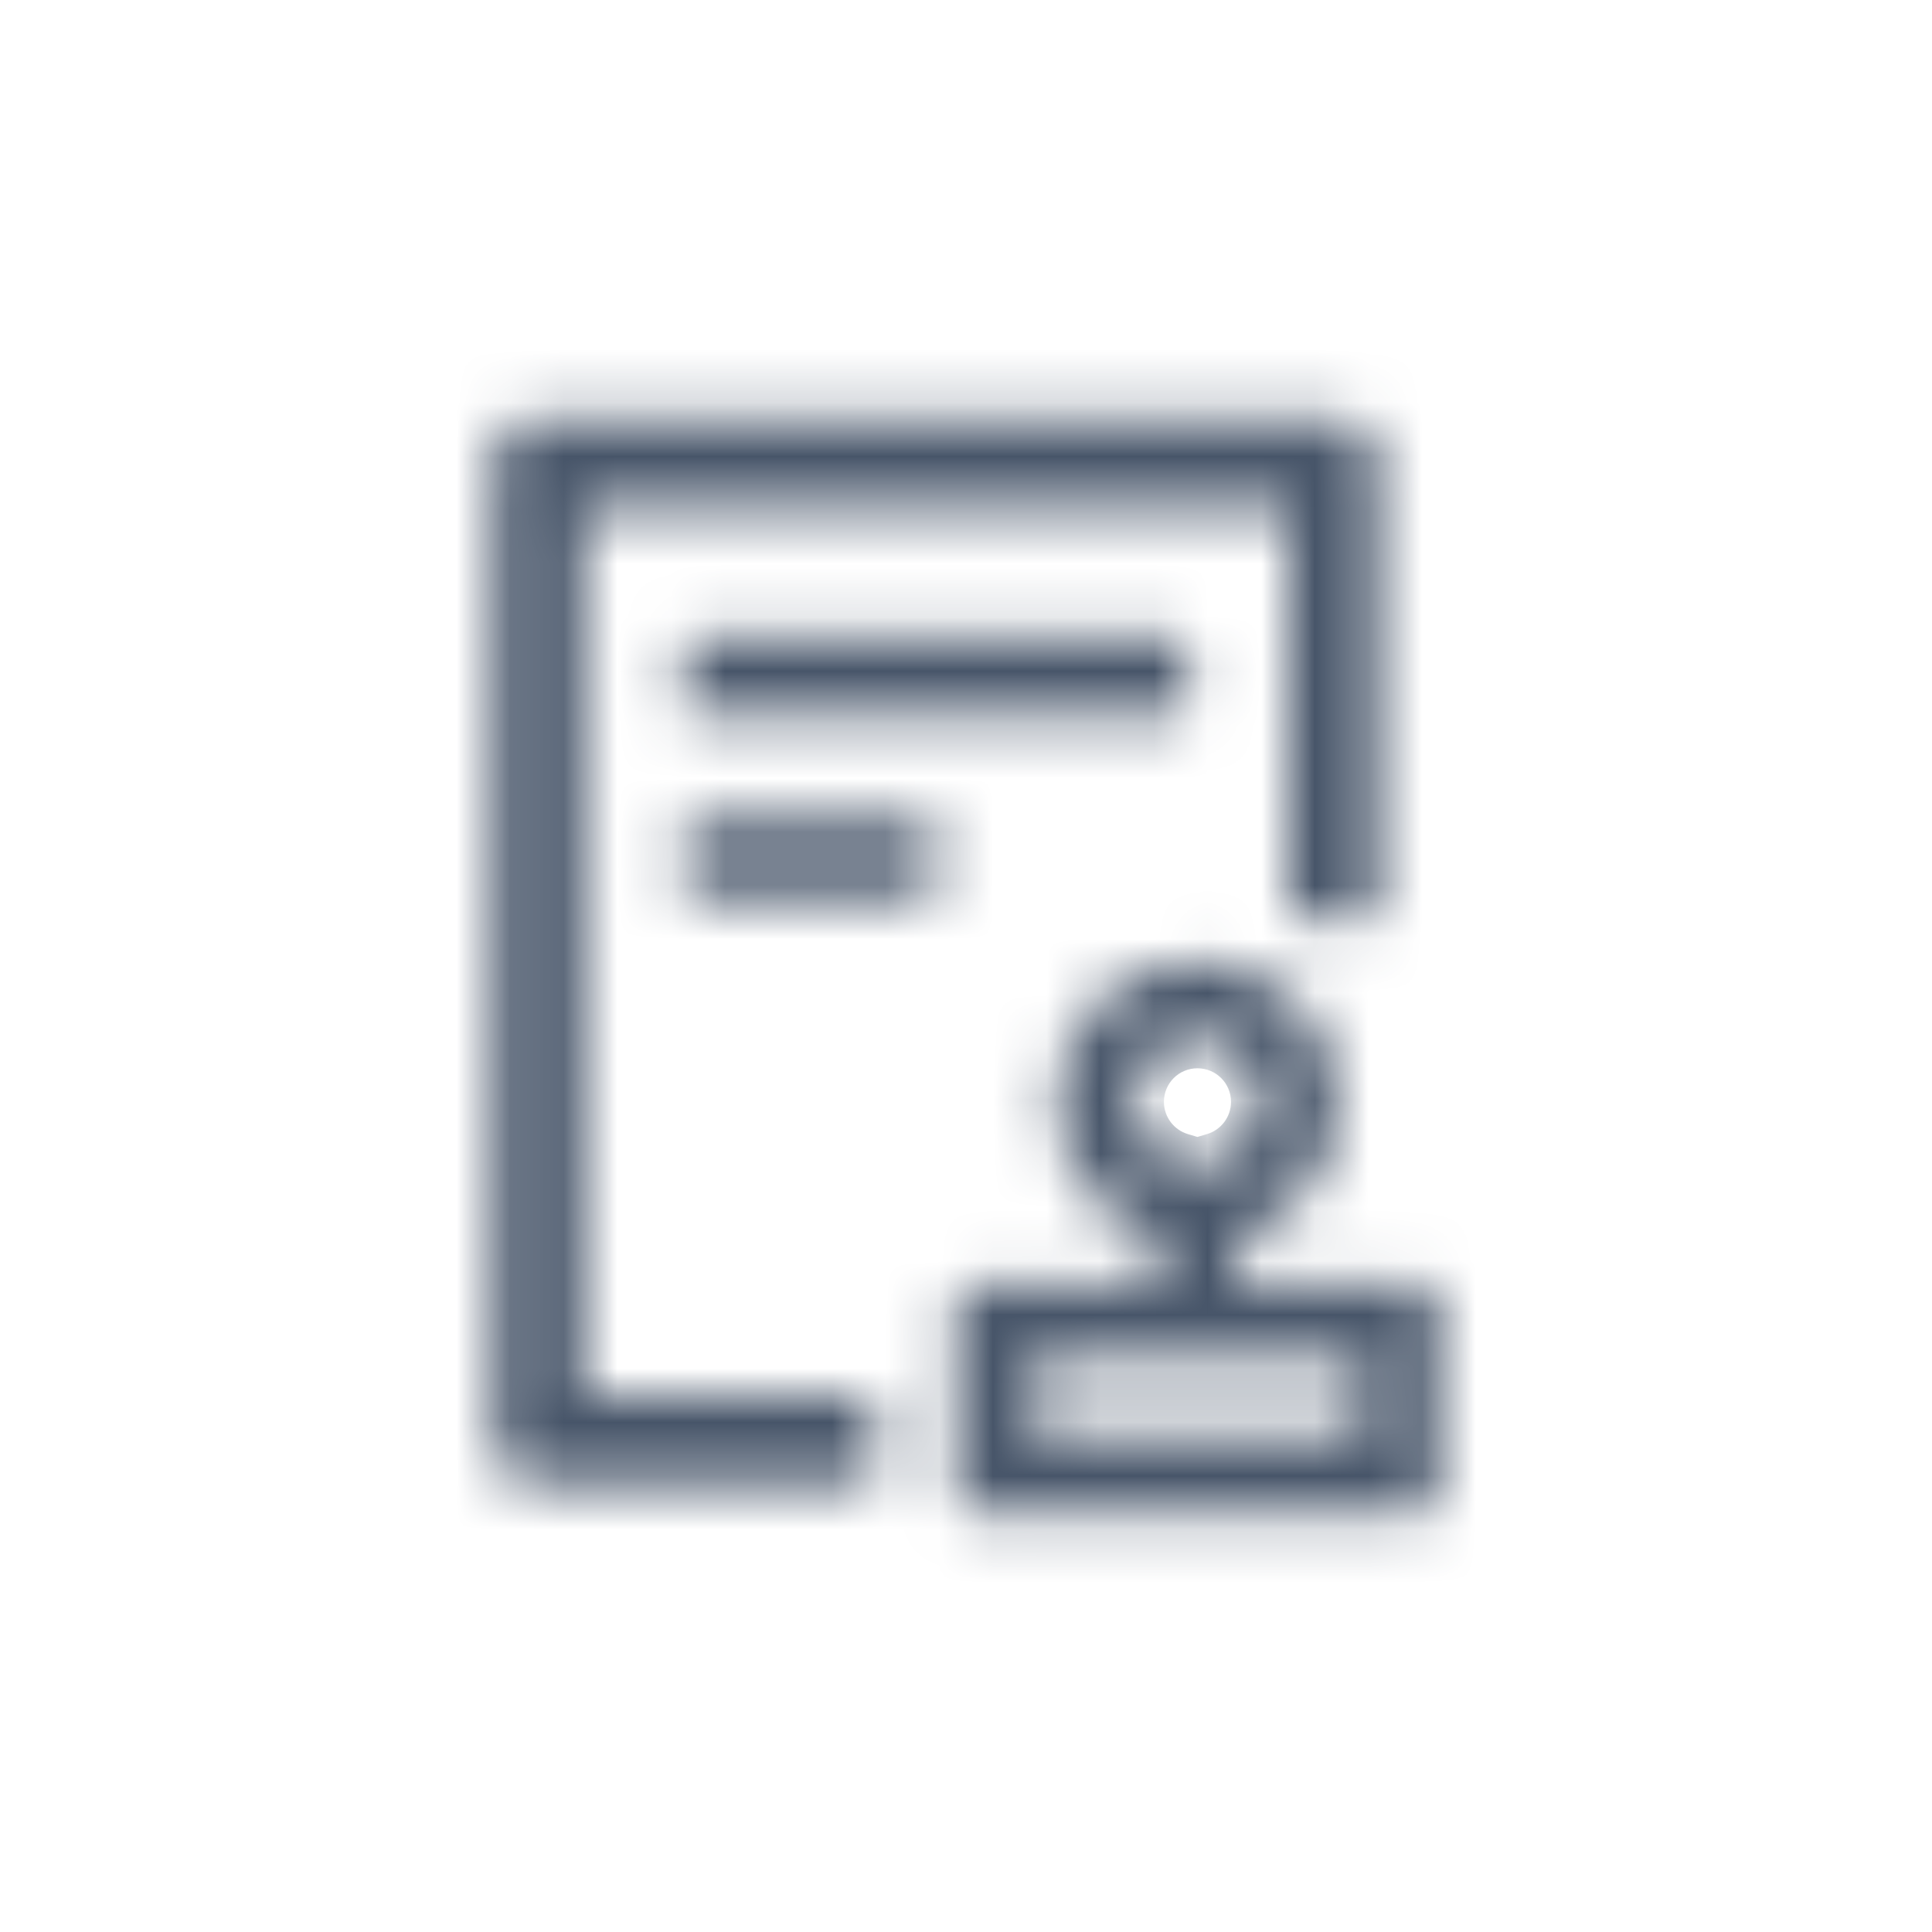 <svg width="36" height="36" viewBox="0 0 36 36" fill="none" xmlns="http://www.w3.org/2000/svg">
<mask id="path-2-inside-1_3389_4979" fill="white">
<path d="M12.938 11.859C12.834 11.859 12.75 11.944 12.75 12.047V13.172C12.75 13.275 12.834 13.359 12.938 13.359H21.938C22.041 13.359 22.125 13.275 22.125 13.172V12.047C22.125 11.944 22.041 11.859 21.938 11.859H12.938ZM17.25 15.234H12.938C12.834 15.234 12.75 15.319 12.75 15.422V16.547C12.75 16.65 12.834 16.734 12.938 16.734H17.25C17.353 16.734 17.438 16.65 17.438 16.547V15.422C17.438 15.319 17.353 15.234 17.25 15.234ZM16.125 25.969H10.875V9.469H24V16.969C24 17.072 24.084 17.156 24.188 17.156H25.5C25.603 17.156 25.688 17.072 25.688 16.969V8.531C25.688 8.116 25.352 7.781 24.938 7.781H9.938C9.523 7.781 9.188 8.116 9.188 8.531V26.906C9.188 27.321 9.523 27.656 9.938 27.656H16.125C16.228 27.656 16.312 27.572 16.312 27.469V26.156C16.312 26.053 16.228 25.969 16.125 25.969ZM26.438 23.906H23.062V23.048C24.148 22.725 24.938 21.722 24.938 20.531C24.938 19.081 23.763 17.906 22.312 17.906C20.862 17.906 19.688 19.081 19.688 20.531C19.688 21.72 20.477 22.725 21.562 23.048V23.906H18.188C17.981 23.906 17.812 24.075 17.812 24.281V27.844C17.812 28.05 17.981 28.219 18.188 28.219H26.438C26.644 28.219 26.812 28.05 26.812 27.844V24.281C26.812 24.075 26.644 23.906 26.438 23.906ZM21.141 20.531C21.141 19.884 21.666 19.359 22.312 19.359C22.959 19.359 23.484 19.884 23.484 20.531C23.484 21.178 22.959 21.703 22.312 21.703C21.666 21.703 21.141 21.178 21.141 20.531ZM25.359 26.766H19.266V25.359H25.359V26.766Z"/>
</mask>
<path d="M10.875 25.969H8.875V27.969H10.875V25.969ZM10.875 9.469V7.469H8.875V9.469H10.875ZM24 9.469H26V7.469H24V9.469ZM23.062 23.906H21.062V25.906H23.062V23.906ZM23.062 23.048L22.491 21.132L21.062 21.558V23.048H23.062ZM21.562 23.048H23.562V21.558L22.134 21.132L21.562 23.048ZM21.562 23.906V25.906H23.562V23.906H21.562ZM25.359 26.766V28.766H27.359V26.766H25.359ZM19.266 26.766H17.266V28.766H19.266V26.766ZM19.266 25.359V23.359H17.266V25.359H19.266ZM25.359 25.359H27.359V23.359H25.359V25.359ZM12.938 11.859V9.859C11.73 9.859 10.75 10.839 10.75 12.047H12.75H14.75C14.75 13.048 13.939 13.859 12.938 13.859V11.859ZM12.75 12.047H10.75V13.172H12.75H14.75V12.047H12.75ZM12.75 13.172H10.75C10.75 14.38 11.73 15.359 12.938 15.359V13.359V11.359C13.939 11.359 14.75 12.17 14.75 13.172H12.75ZM12.938 13.359V15.359H21.938V13.359V11.359H12.938V13.359ZM21.938 13.359V15.359C23.145 15.359 24.125 14.38 24.125 13.172H22.125H20.125C20.125 12.17 20.936 11.359 21.938 11.359V13.359ZM22.125 13.172H24.125V12.047H22.125H20.125V13.172H22.125ZM22.125 12.047H24.125C24.125 10.839 23.145 9.859 21.938 9.859V11.859V13.859C20.936 13.859 20.125 13.048 20.125 12.047H22.125ZM21.938 11.859V9.859H12.938V11.859V13.859H21.938V11.859ZM17.25 15.234V13.234H12.938V15.234V17.234H17.25V15.234ZM12.938 15.234V13.234C11.73 13.234 10.75 14.214 10.75 15.422H12.75H14.75C14.75 16.423 13.939 17.234 12.938 17.234V15.234ZM12.75 15.422H10.75V16.547H12.75H14.75V15.422H12.75ZM12.75 16.547H10.75C10.75 17.755 11.73 18.734 12.938 18.734V16.734V14.734C13.939 14.734 14.75 15.545 14.75 16.547H12.75ZM12.938 16.734V18.734H17.25V16.734V14.734H12.938V16.734ZM17.25 16.734V18.734C18.458 18.734 19.438 17.755 19.438 16.547H17.438H15.438C15.438 15.545 16.249 14.734 17.25 14.734V16.734ZM17.438 16.547H19.438V15.422H17.438H15.438V16.547H17.438ZM17.438 15.422H19.438C19.438 14.214 18.458 13.234 17.25 13.234V15.234V17.234C16.249 17.234 15.438 16.423 15.438 15.422H17.438ZM16.125 25.969V23.969H10.875V25.969V27.969H16.125V25.969ZM10.875 25.969H12.875V9.469H10.875H8.875V25.969H10.875ZM10.875 9.469V11.469H24V9.469V7.469H10.875V9.469ZM24 9.469H22V16.969H24H26V9.469H24ZM24 16.969H22C22 18.176 22.98 19.156 24.188 19.156V17.156V15.156C25.189 15.156 26 15.967 26 16.969H24ZM24.188 17.156V19.156H25.5V17.156V15.156H24.188V17.156ZM25.5 17.156V19.156C26.708 19.156 27.688 18.176 27.688 16.969H25.688H23.688C23.688 15.967 24.499 15.156 25.5 15.156V17.156ZM25.688 16.969H27.688V8.531H25.688H23.688V16.969H25.688ZM25.688 8.531H27.688C27.688 7.012 26.457 5.781 24.938 5.781V7.781V9.781C24.248 9.781 23.688 9.221 23.688 8.531H25.688ZM24.938 7.781V5.781H9.938V7.781V9.781H24.938V7.781ZM9.938 7.781V5.781C8.418 5.781 7.188 7.012 7.188 8.531H9.188H11.188C11.188 9.221 10.627 9.781 9.938 9.781V7.781ZM9.188 8.531H7.188V26.906H9.188H11.188V8.531H9.188ZM9.188 26.906H7.188C7.188 28.426 8.418 29.656 9.938 29.656V27.656V25.656C10.627 25.656 11.188 26.216 11.188 26.906H9.188ZM9.938 27.656V29.656H16.125V27.656V25.656H9.938V27.656ZM16.125 27.656V29.656C17.333 29.656 18.312 28.676 18.312 27.469H16.312H14.312C14.312 26.467 15.124 25.656 16.125 25.656V27.656ZM16.312 27.469H18.312V26.156H16.312H14.312V27.469H16.312ZM16.312 26.156H18.312C18.312 24.949 17.333 23.969 16.125 23.969V25.969V27.969C15.124 27.969 14.312 27.158 14.312 26.156H16.312ZM26.438 23.906V21.906H23.062V23.906V25.906H26.438V23.906ZM23.062 23.906H25.062V23.048H23.062H21.062V23.906H23.062ZM23.062 23.048L23.634 24.965C25.543 24.396 26.938 22.631 26.938 20.531H24.938H22.938C22.938 20.813 22.752 21.054 22.491 21.132L23.062 23.048ZM24.938 20.531H26.938C26.938 17.976 24.868 15.906 22.312 15.906V17.906V19.906C22.659 19.906 22.938 20.185 22.938 20.531H24.938ZM22.312 17.906V15.906C19.757 15.906 17.688 17.976 17.688 20.531H19.688H21.688C21.688 20.185 21.966 19.906 22.312 19.906V17.906ZM19.688 20.531H17.688C17.688 22.628 19.081 24.396 20.991 24.965L21.562 23.048L22.134 21.132C21.874 21.054 21.688 20.812 21.688 20.531H19.688ZM21.562 23.048H19.562V23.906H21.562H23.562V23.048H21.562ZM21.562 23.906V21.906H18.188V23.906V25.906H21.562V23.906ZM18.188 23.906V21.906C16.877 21.906 15.812 22.97 15.812 24.281H17.812H19.812C19.812 25.18 19.086 25.906 18.188 25.906V23.906ZM17.812 24.281H15.812V27.844H17.812H19.812V24.281H17.812ZM17.812 27.844H15.812C15.812 29.155 16.877 30.219 18.188 30.219V28.219V26.219C19.086 26.219 19.812 26.945 19.812 27.844H17.812ZM18.188 28.219V30.219H26.438V28.219V26.219H18.188V28.219ZM26.438 28.219V30.219C27.748 30.219 28.812 29.155 28.812 27.844H26.812H24.812C24.812 26.945 25.539 26.219 26.438 26.219V28.219ZM26.812 27.844H28.812V24.281H26.812H24.812V27.844H26.812ZM26.812 24.281H28.812C28.812 22.97 27.748 21.906 26.438 21.906V23.906V25.906C25.539 25.906 24.812 25.18 24.812 24.281H26.812ZM21.141 20.531H23.141C23.141 20.989 22.77 21.359 22.312 21.359V19.359V17.359C20.561 17.359 19.141 18.78 19.141 20.531H21.141ZM22.312 19.359V21.359C21.855 21.359 21.484 20.989 21.484 20.531H23.484H25.484C25.484 18.78 24.064 17.359 22.312 17.359V19.359ZM23.484 20.531H21.484C21.484 20.074 21.855 19.703 22.312 19.703V21.703V23.703C24.064 23.703 25.484 22.283 25.484 20.531H23.484ZM22.312 21.703V19.703C22.77 19.703 23.141 20.074 23.141 20.531H21.141H19.141C19.141 22.283 20.561 23.703 22.312 23.703V21.703ZM25.359 26.766V24.766H19.266V26.766V28.766H25.359V26.766ZM19.266 26.766H21.266V25.359H19.266H17.266V26.766H19.266ZM19.266 25.359V27.359H25.359V25.359V23.359H19.266V25.359ZM25.359 25.359H23.359V26.766H25.359H27.359V25.359H25.359Z" fill="#475569" mask="url(#path-2-inside-1_3389_4979)"/>
</svg>
